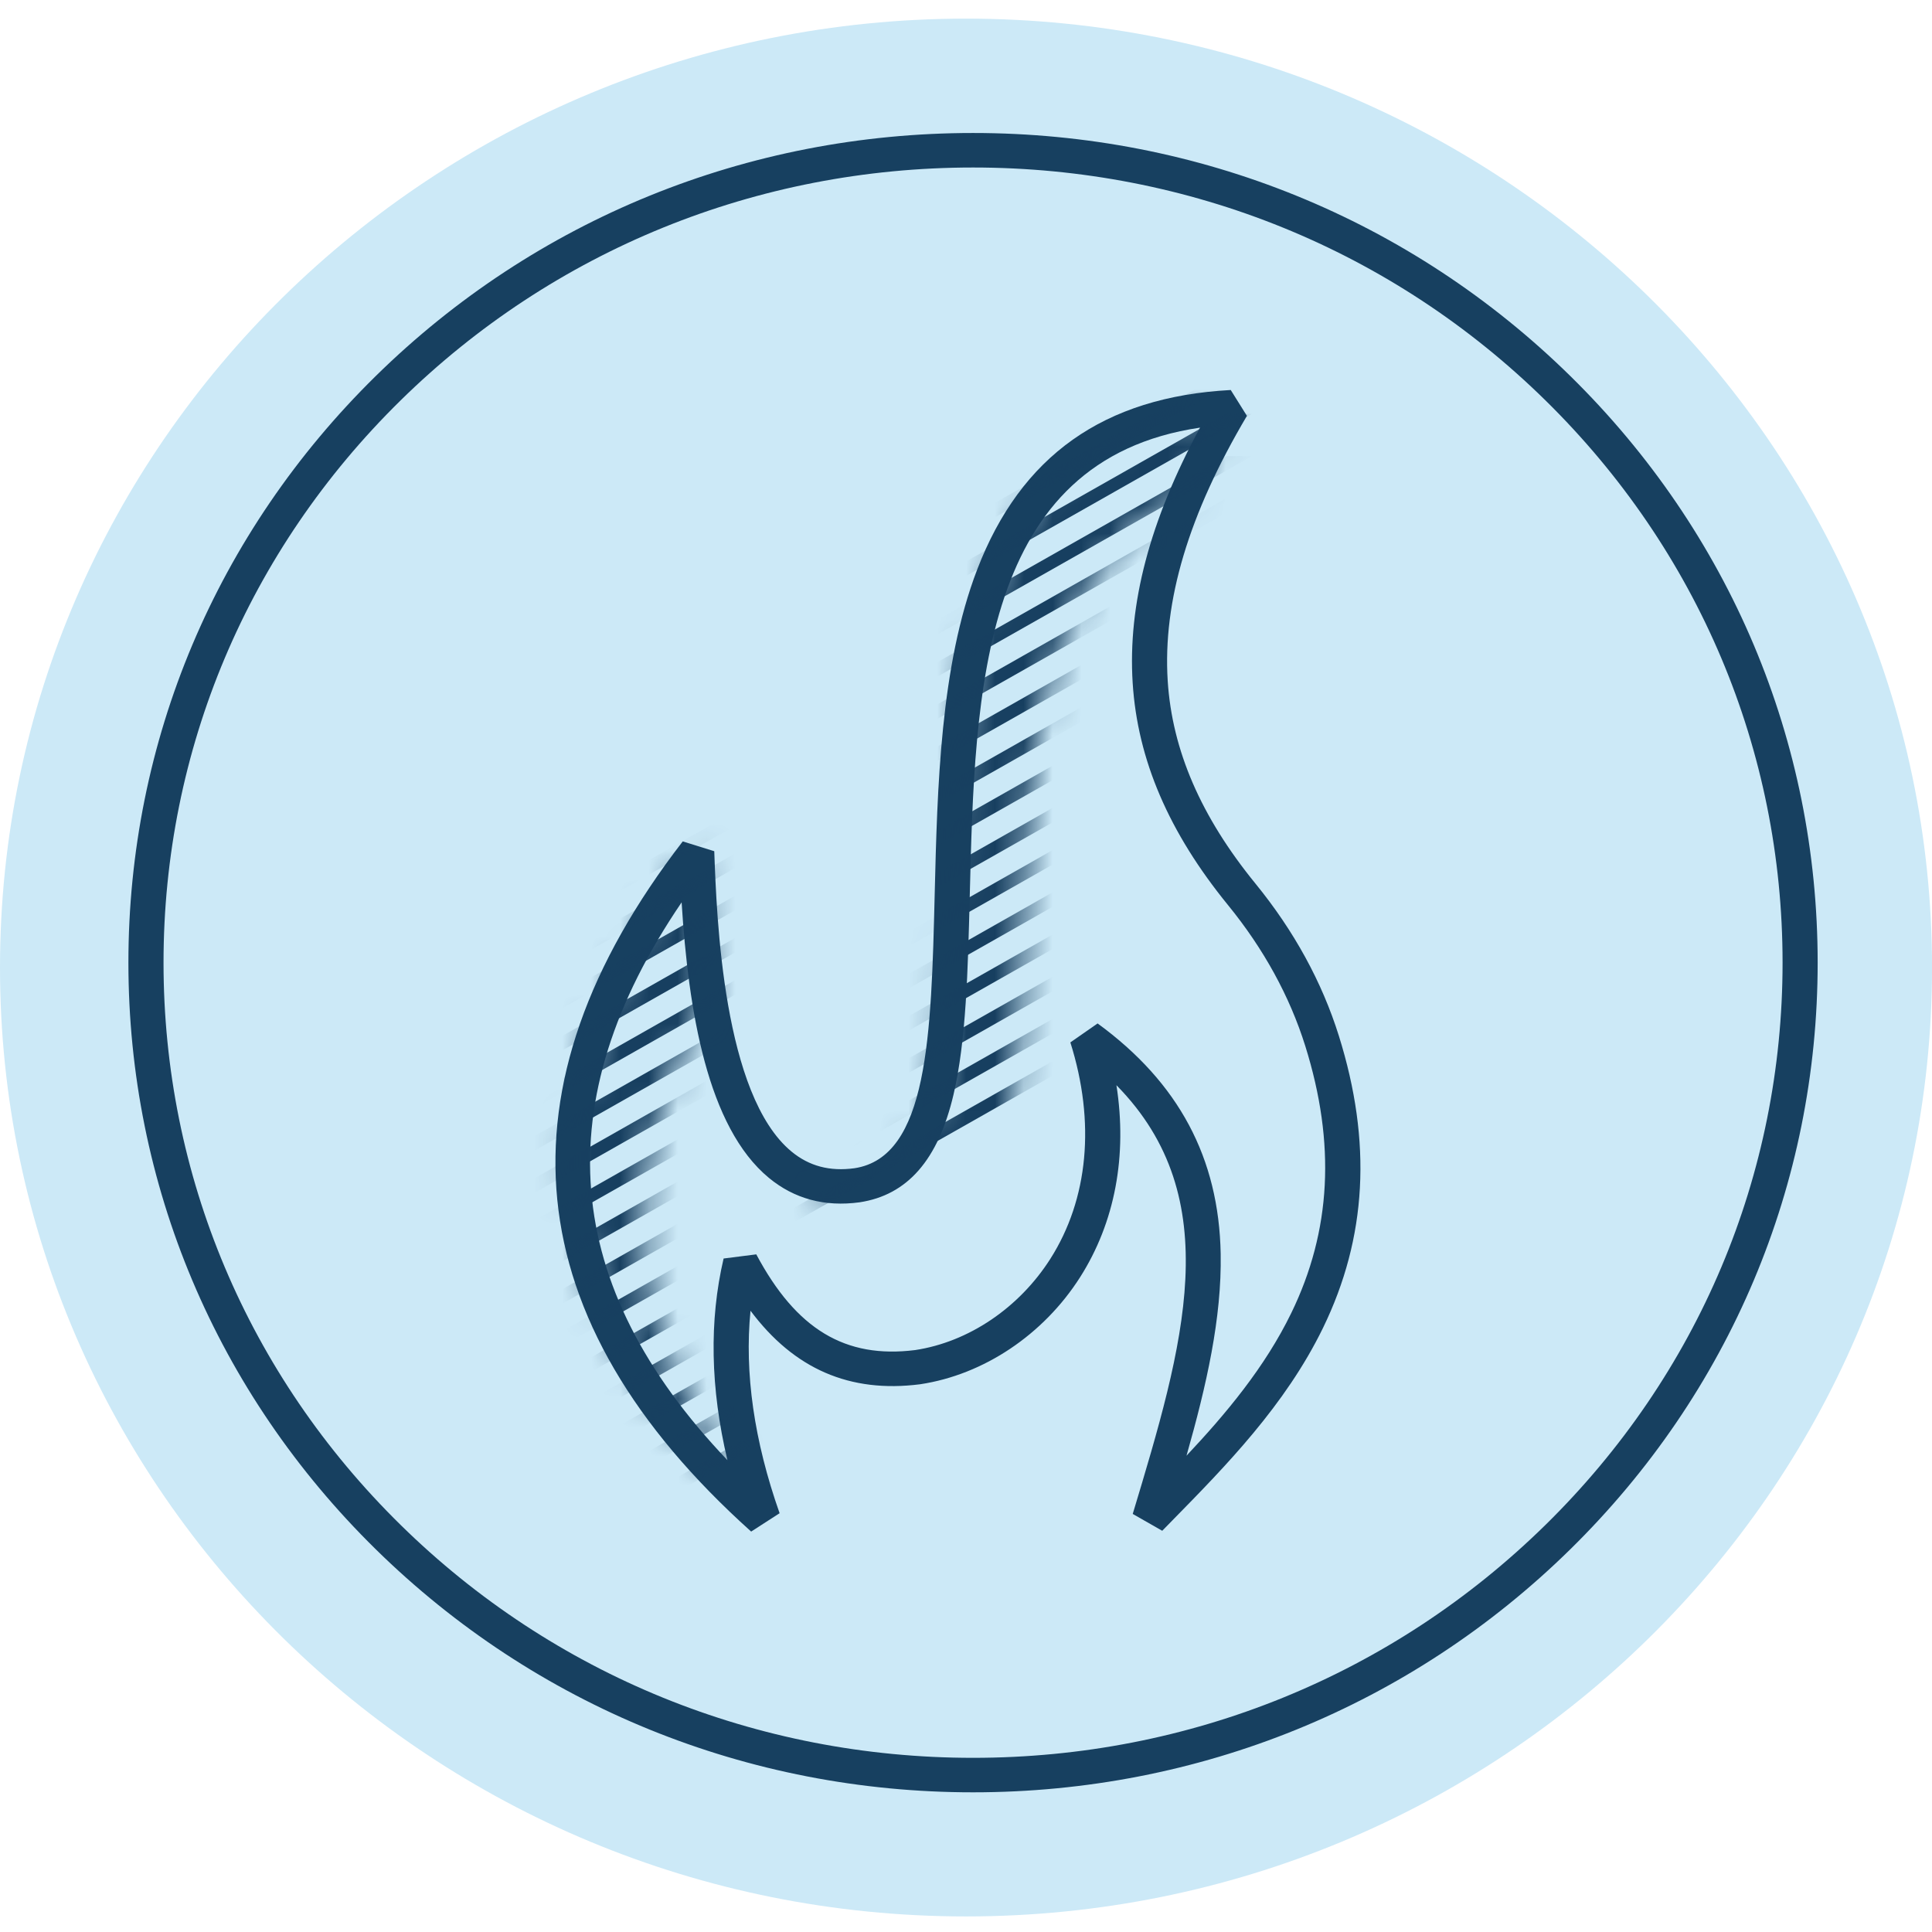 <?xml version="1.0" encoding="UTF-8"?>
<svg xmlns="http://www.w3.org/2000/svg" width="67" height="67" viewBox="0 0 67 67" fill="none">
  <path d="M33.501 66.46C15.028 66.46 0 51.698 0 33.553C0 15.408 15.028 0.646 33.501 0.646C51.973 0.646 67.001 15.408 67.001 33.553C67.001 51.698 51.973 66.46 33.501 66.46Z" fill="#CCE9F7"></path>
  <path d="M33.744 62.156C25.92 62.156 18.565 59.163 13.032 53.729C7.5 48.295 4.453 41.07 4.453 33.384C4.453 25.699 7.5 18.474 13.032 13.039C18.564 7.606 25.92 4.612 33.744 4.612C41.568 4.612 48.923 7.606 54.456 13.039C59.988 18.473 63.035 25.699 63.035 33.384C63.035 41.07 59.988 48.294 54.456 53.729C48.924 59.163 41.568 62.156 33.744 62.156ZM33.744 5.809C26.245 5.809 19.196 8.677 13.893 13.885C8.59 19.093 5.671 26.018 5.671 33.384C5.671 40.75 8.591 47.675 13.893 52.883C19.195 58.092 26.245 60.96 33.744 60.96C41.243 60.96 48.292 58.091 53.595 52.883C58.898 47.676 61.818 40.75 61.818 33.384C61.818 26.018 58.897 19.094 53.595 13.885C48.294 8.676 41.243 5.809 33.744 5.809Z" fill="#174060"></path>
  <path d="M26.461 52.672C18.21 45.266 17.996 37.533 24.163 29.541C24.316 33.754 24.837 41.768 29.716 41.105C37.229 39.968 27.013 14.973 42.715 14.122C38.364 21.477 39.41 26.537 43.066 31.019C44.301 32.534 45.268 34.245 45.849 36.099C48.418 44.303 43.551 48.903 39.867 52.671C41.825 46.172 43.584 40.262 37.702 35.972C39.697 42.291 35.871 46.805 31.823 47.411C28.827 47.792 26.994 46.226 25.689 43.778C25.044 46.53 25.345 49.504 26.461 52.672Z" fill="#CCE9F7"></path>
  <path d="M26.049 53.113C17.879 45.779 17.081 37.727 23.677 29.179L24.77 29.519C24.854 31.832 25.078 37.978 27.449 39.935C28.061 40.44 28.775 40.63 29.632 40.513C32.189 40.126 32.294 35.907 32.414 31.023C32.505 27.303 32.61 23.086 33.885 19.759C35.402 15.803 38.28 13.764 42.681 13.525L43.242 14.422C41.217 17.843 40.32 20.848 40.495 23.61C40.649 26.018 41.645 28.32 43.541 30.646C44.874 32.28 45.846 34.055 46.431 35.924C47.585 39.606 47.404 42.918 45.881 46.05C44.575 48.733 42.497 50.851 40.664 52.719L40.305 53.086L39.282 52.502C41.04 46.669 42.579 41.558 38.717 37.634C39.098 40.077 38.668 42.391 37.455 44.295C36.185 46.288 34.113 47.673 31.915 48.004L31.901 48.006C29.472 48.315 27.538 47.477 26.027 45.455C25.814 47.612 26.151 49.967 27.036 52.477L26.049 53.114V53.113ZM23.638 31.293C18.932 38.217 19.452 44.575 25.226 50.637C24.635 48.14 24.59 45.796 25.094 43.644L26.227 43.5C27.613 46.1 29.312 47.124 31.737 46.819C33.588 46.54 35.338 45.359 36.422 43.66C37.745 41.584 37.993 38.917 37.119 36.15L38.064 35.492C40.876 37.544 42.272 40.158 42.332 43.483C42.372 45.71 41.84 48.043 41.147 50.482C42.512 49.031 43.868 47.413 44.781 45.533C46.166 42.684 46.325 39.657 45.266 36.275C44.726 34.551 43.826 32.909 42.59 31.392C40.532 28.868 39.449 26.347 39.28 23.684C39.107 20.96 39.872 18.054 41.616 14.83C34.004 15.951 33.806 23.953 33.631 31.05C33.566 33.641 33.507 36.09 33.066 37.964C32.533 40.224 31.469 41.444 29.809 41.695C28.598 41.859 27.545 41.574 26.666 40.849C24.529 39.086 23.874 35.057 23.638 31.292V31.293Z" fill="#174060"></path>
  <mask id="mask0_2006_35" style="mask-type:luminance" maskUnits="userSpaceOnUse" x="19" y="29" width="8" height="24">
    <path d="M26.461 52.638C18.21 45.233 17.996 37.5 24.163 29.507C24.214 30.919 24.306 32.757 24.591 34.553C21.153 40.538 21.47 46.369 26.254 52.02C26.318 52.224 26.388 52.431 26.461 52.638Z" fill="white"></path>
  </mask>
  <g mask="url(#mask0_2006_35)">
    <path d="M7.504 35.407L27.013 24.344H27.903L8.023 35.614" fill="#173F60"></path>
    <path d="M7.504 36.87L27.013 25.807H27.903L8.023 37.077" fill="#173F60"></path>
    <path d="M7.504 38.335L27.013 27.271H27.903L8.023 38.542" fill="#173F60"></path>
    <path d="M7.504 39.799L27.013 28.735H27.903L8.023 40.006" fill="#173F60"></path>
    <path d="M7.504 41.264L27.013 30.2H27.903L8.023 41.47" fill="#173F60"></path>
    <path d="M7.504 42.728L27.013 31.664H27.903L8.023 42.934" fill="#173F60"></path>
    <path d="M7.504 44.191L27.013 33.127H27.903L8.023 44.398" fill="#173F60"></path>
    <path d="M7.504 45.656L27.013 34.592H27.903L8.023 45.862" fill="#173F60"></path>
    <path d="M7.504 47.12L27.013 36.056H27.903L8.023 47.327" fill="#173F60"></path>
    <path d="M7.504 48.584L27.013 37.52H27.903L8.023 48.791" fill="#173F60"></path>
    <path d="M7.504 50.047L27.013 38.983H27.903L8.023 50.254" fill="#173F60"></path>
    <path d="M7.504 51.511L27.013 40.448H27.903L8.023 51.718" fill="#173F60"></path>
    <path d="M7.504 52.976L27.013 41.912H27.903L8.023 53.183" fill="#173F60"></path>
    <path d="M7.504 54.44L27.013 43.377H27.903L8.023 54.647" fill="#173F60"></path>
    <path d="M7.504 55.903L27.013 44.839H27.903L8.023 56.11" fill="#173F60"></path>
    <path d="M7.504 57.367L27.013 46.304H27.903L8.023 57.574" fill="#173F60"></path>
    <path d="M7.504 58.832L27.013 47.768H27.903L8.023 59.039" fill="#173F60"></path>
    <path d="M7.504 60.296L27.013 49.232H27.903L8.023 60.503" fill="#173F60"></path>
  </g>
  <mask id="mask1_2006_35" style="mask-type:luminance" maskUnits="userSpaceOnUse" x="28" y="14" width="15" height="30">
    <path d="M42.723 14.149C42.104 15.194 41.595 16.193 41.187 17.15C31.308 21.819 38.917 42.183 32.152 43.207C30.374 43.449 29.174 42.537 28.362 41.077C28.773 41.178 29.226 41.201 29.724 41.133C37.236 39.996 27.02 15 42.723 14.149Z" fill="white"></path>
  </mask>
  <g mask="url(#mask1_2006_35)">
    <path d="M23.017 23.952L42.526 12.889H43.416L23.534 24.159" fill="#173F60"></path>
    <path d="M23.017 25.417L42.526 14.353H43.416L23.534 25.624" fill="#173F60"></path>
    <path d="M23.017 26.881L42.526 15.817H43.416L23.534 27.088" fill="#173F60"></path>
    <path d="M23.017 28.345L42.526 17.28H43.416L23.534 28.551" fill="#173F60"></path>
    <path d="M23.017 29.808L42.526 18.745H43.416L23.534 30.015" fill="#173F60"></path>
    <path d="M23.017 31.273L42.526 20.209H43.416L23.534 31.48" fill="#173F60"></path>
    <path d="M23.017 32.737L42.526 21.673H43.416L23.534 32.944" fill="#173F60"></path>
    <path d="M23.017 34.202L42.526 23.138H43.416L23.534 34.408" fill="#173F60"></path>
    <path d="M23.017 35.665L42.526 24.601H43.416L23.534 35.872" fill="#173F60"></path>
    <path d="M23.017 37.129L42.526 26.065H43.416L23.534 37.336" fill="#173F60"></path>
    <path d="M23.017 38.593L42.526 27.529H43.416L23.534 38.8" fill="#173F60"></path>
    <path d="M23.017 40.057L42.526 28.994H43.416L23.534 40.264" fill="#173F60"></path>
    <path d="M23.017 41.521L42.526 30.457H43.416L23.534 41.728" fill="#173F60"></path>
    <path d="M23.017 42.985L42.526 31.921H43.416L23.534 43.192" fill="#173F60"></path>
    <path d="M23.017 44.45L42.526 33.386H43.416L23.535 44.657" fill="#173F60"></path>
  </g>
</svg>
